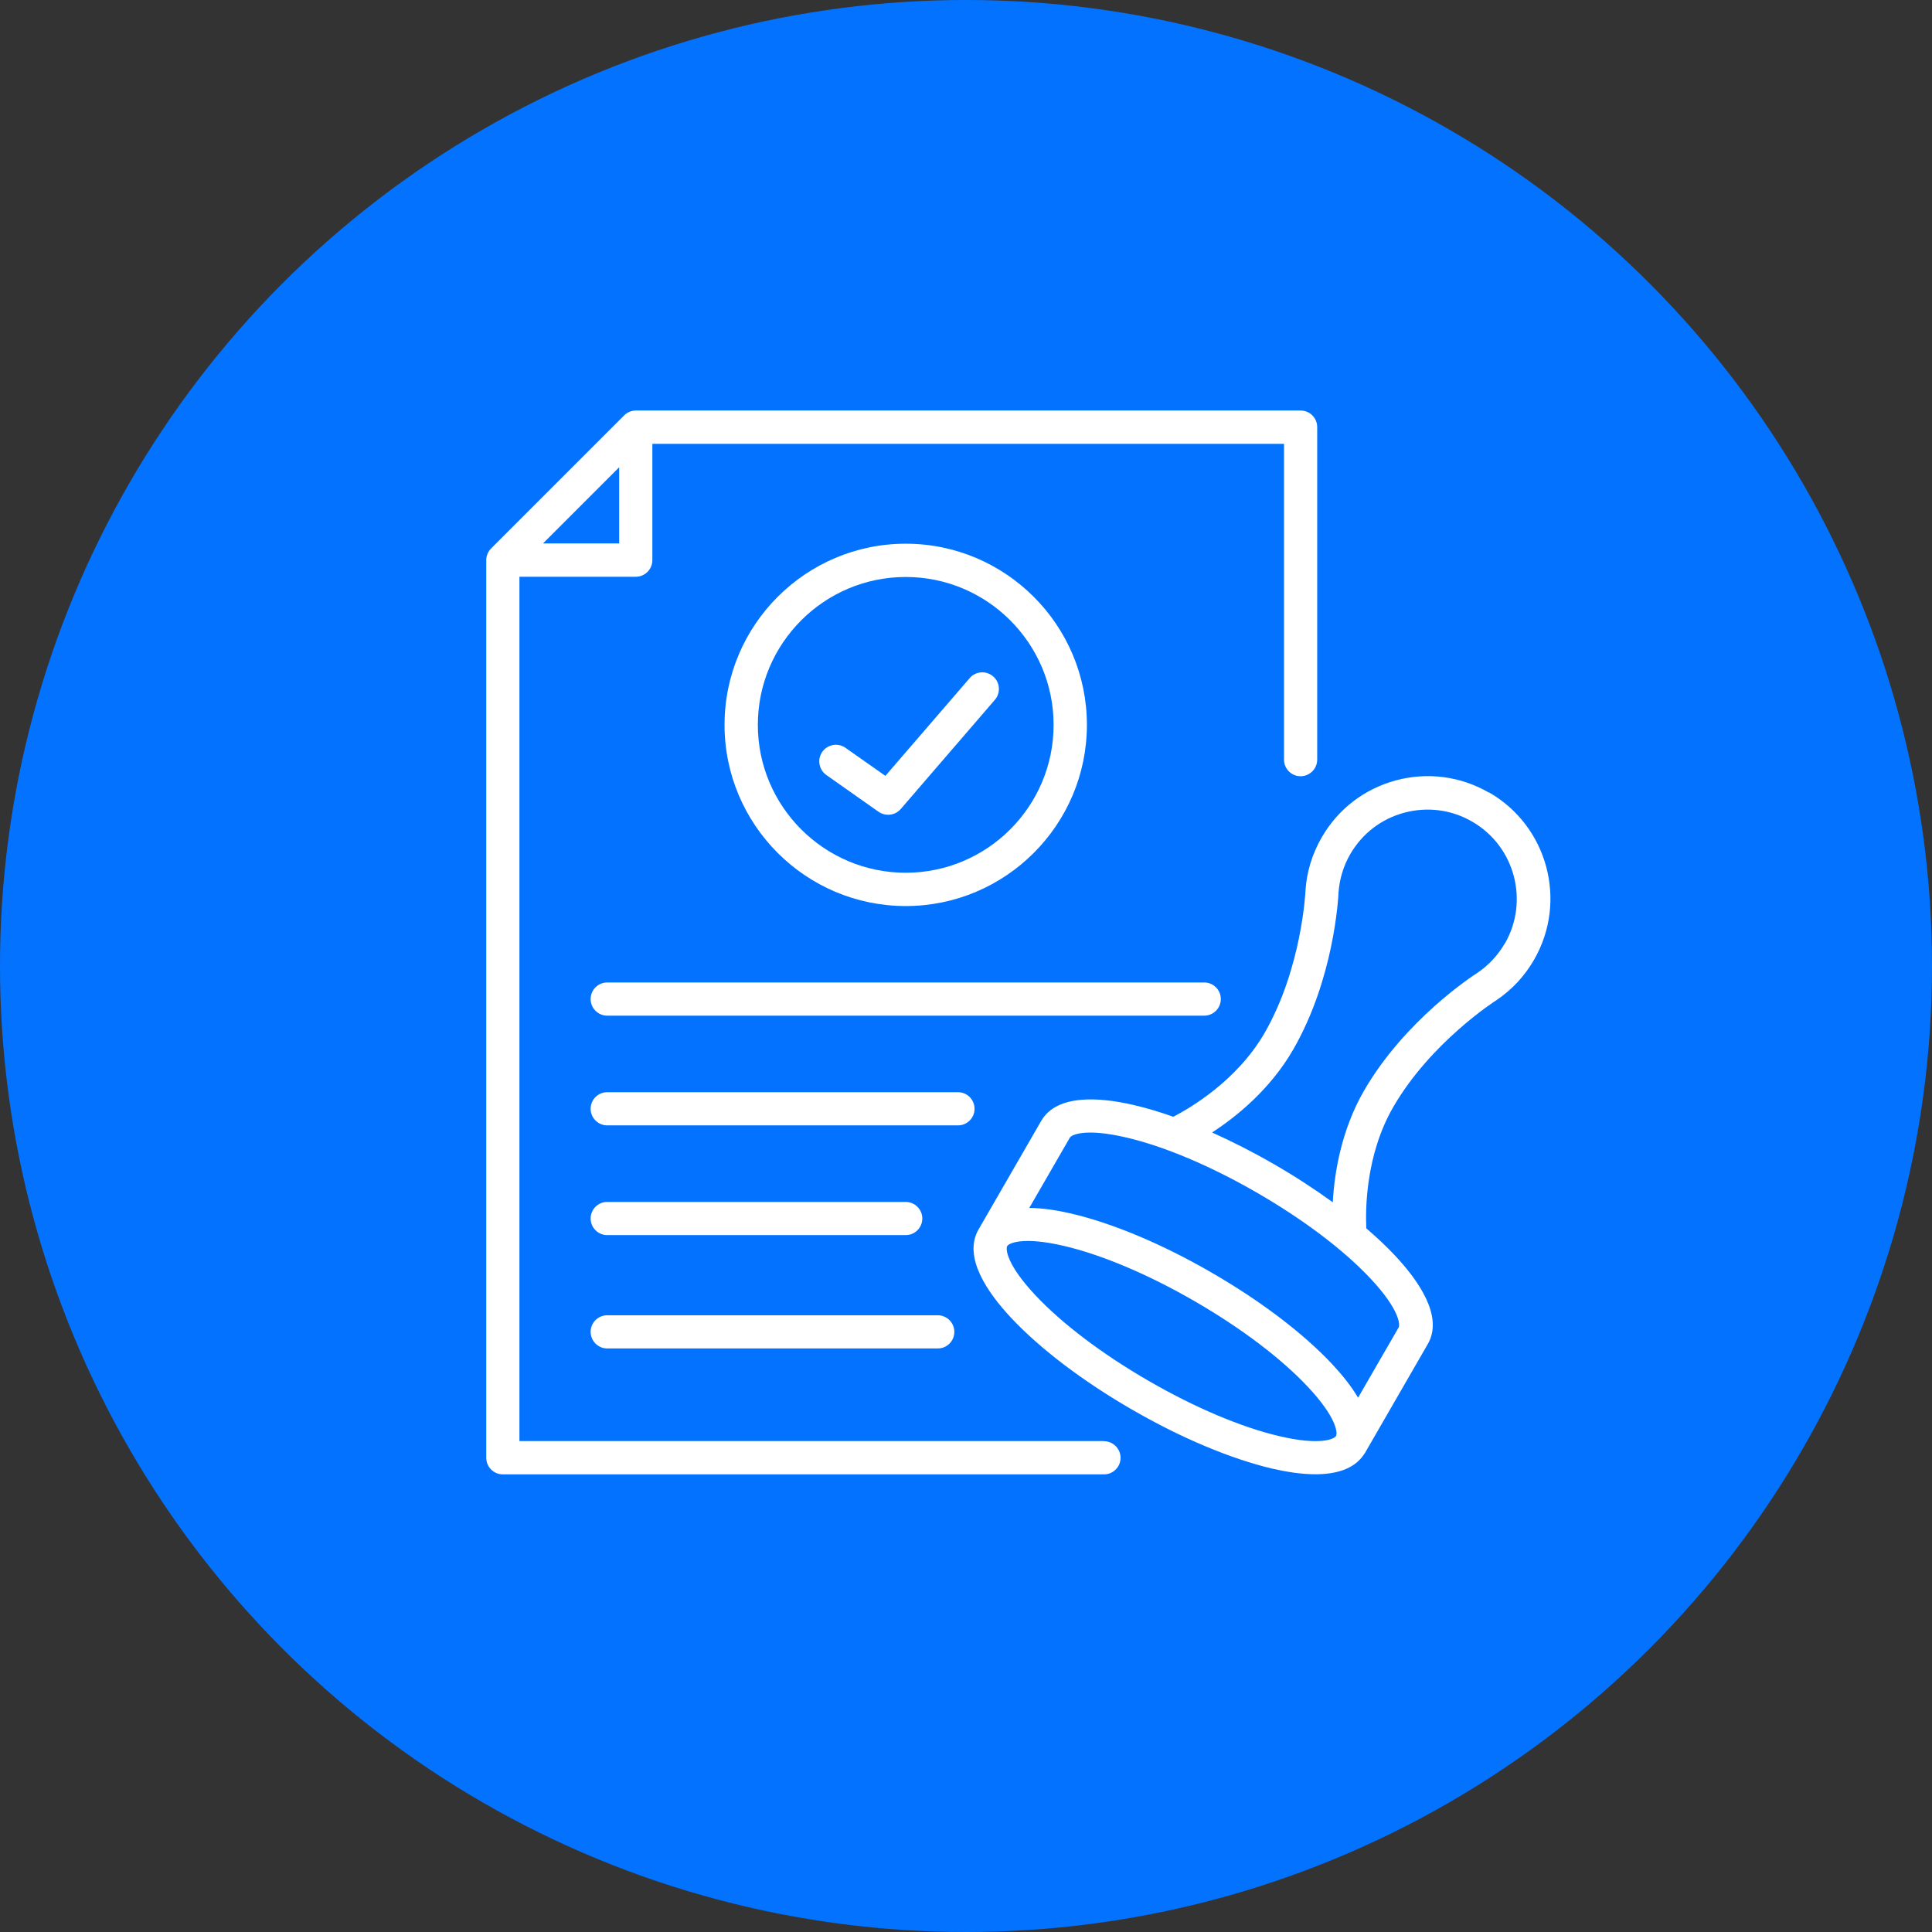 <?xml version="1.0"?>
<svg xmlns="http://www.w3.org/2000/svg" width="90" height="90" viewBox="0 0 90 90" fill="none">
<rect x="0" y="0" width="90" height="90" fill="#333333" stroke="none"/>
<circle cx="45" cy="45" r="45" fill="#0373FF"/>
<mask id="mask0_3684_203" style="mask-type:alpha" maskUnits="userSpaceOnUse" x="3" y="17" width="84" height="56">
<rect x="3.83" y="17.234" width="82.979" height="54.894" fill="#D9D9D9"/>
</mask>
<g mask="url(#mask0_3684_203)">
<path d="M51.428 67.131H24.197V26.867H29.616C30.046 26.867 30.389 26.518 30.389 26.094V20.675H59.815V35.388C59.815 35.818 60.163 36.16 60.587 36.16C61.011 36.16 61.36 35.812 61.36 35.388V19.897C61.36 19.467 61.011 19.124 60.587 19.124H29.622C29.419 19.124 29.221 19.205 29.076 19.351L22.879 25.548C22.733 25.694 22.652 25.891 22.652 26.094V67.91C22.652 68.34 23.001 68.682 23.425 68.682H51.428C51.857 68.682 52.2 68.334 52.2 67.91C52.2 67.486 51.852 67.137 51.428 67.137V67.131ZM25.295 25.316L28.844 21.767V25.316H25.295Z" fill="white"/>
<path d="M69.358 36.921C68.04 36.16 66.501 35.957 65.031 36.352C63.561 36.747 62.33 37.688 61.569 39.012C61.128 39.779 60.872 40.61 60.814 41.481C60.814 41.487 60.814 41.493 60.814 41.498C60.814 41.533 60.645 45.106 58.909 48.12C57.619 50.356 55.412 51.634 54.657 52.023C54.018 51.797 53.397 51.611 52.816 51.477C51.253 51.112 49.232 50.949 48.5 52.221L45.584 57.274C44.846 58.552 46.002 60.214 47.1 61.387C48.448 62.827 50.452 64.349 52.74 65.668C55.029 66.992 57.346 67.962 59.269 68.415C59.902 68.56 60.611 68.677 61.279 68.677C62.208 68.677 63.062 68.45 63.521 67.776C63.538 67.753 63.556 67.73 63.573 67.701L63.596 67.666L66.512 62.612C67.25 61.334 66.094 59.673 64.996 58.5C64.601 58.076 64.148 57.652 63.648 57.222C63.608 56.386 63.602 53.818 64.903 51.57C66.64 48.562 69.654 46.627 69.683 46.61C69.689 46.61 69.695 46.604 69.701 46.598C70.427 46.11 71.019 45.477 71.461 44.711C73.035 41.986 72.1 38.49 69.37 36.916L69.358 36.921ZM62.237 66.893C62.156 67.038 61.493 67.346 59.612 66.905C57.834 66.493 55.668 65.575 53.507 64.326C51.346 63.077 49.47 61.66 48.221 60.324C46.897 58.912 46.839 58.186 46.92 58.047C46.972 57.96 47.239 57.809 47.878 57.809C48.279 57.809 48.819 57.867 49.545 58.035C51.323 58.448 53.489 59.365 55.65 60.614C57.811 61.863 59.687 63.28 60.936 64.616C62.26 66.028 62.318 66.754 62.237 66.893ZM65.153 61.84L63.265 65.11C62.934 64.552 62.493 64.012 62.063 63.553C60.715 62.113 58.711 60.591 56.423 59.273C54.134 57.948 51.817 56.978 49.894 56.531C49.278 56.386 48.593 56.275 47.948 56.27L49.836 52.999C49.917 52.854 50.579 52.546 52.461 52.988C54.239 53.4 56.405 54.318 58.566 55.567C60.727 56.816 62.603 58.233 63.852 59.569C65.176 60.98 65.234 61.706 65.153 61.846V61.84ZM70.102 43.944C69.782 44.496 69.352 44.96 68.83 45.315C68.591 45.466 65.449 47.516 63.544 50.804C62.475 52.657 62.161 54.649 62.086 56.008C61.238 55.392 60.314 54.788 59.333 54.225C58.369 53.667 57.404 53.179 56.463 52.755C57.608 52.012 59.17 50.746 60.239 48.898C62.138 45.605 62.342 41.859 62.353 41.58C62.4 40.947 62.58 40.343 62.899 39.791C63.457 38.827 64.351 38.141 65.426 37.856C66.501 37.572 67.621 37.717 68.58 38.275C70.566 39.419 71.246 41.969 70.102 43.956V43.944Z" fill="white"/>
<path d="M56.87 46.54C56.87 46.11 56.522 45.768 56.098 45.768H28.286C27.857 45.768 27.514 46.116 27.514 46.54C27.514 46.964 27.862 47.313 28.286 47.313H56.098C56.527 47.313 56.87 46.964 56.87 46.54Z" fill="white"/>
<path d="M45.398 51.652C45.398 51.222 45.05 50.879 44.626 50.879H28.286C27.857 50.879 27.514 51.228 27.514 51.652C27.514 52.076 27.862 52.424 28.286 52.424H44.626C45.056 52.424 45.398 52.076 45.398 51.652Z" fill="white"/>
<path d="M28.286 57.536H42.192C42.622 57.536 42.965 57.187 42.965 56.763C42.965 56.339 42.616 55.991 42.192 55.991H28.286C27.857 55.991 27.514 56.339 27.514 56.763C27.514 57.187 27.862 57.536 28.286 57.536Z" fill="white"/>
<path d="M28.286 62.816H43.685C44.115 62.816 44.457 62.467 44.457 62.043C44.457 61.619 44.109 61.271 43.685 61.271H28.286C27.857 61.271 27.514 61.619 27.514 62.043C27.514 62.467 27.862 62.816 28.286 62.816Z" fill="white"/>
<path d="M50.632 33.767C50.632 29.115 46.845 25.328 42.192 25.328C37.539 25.328 33.752 29.115 33.752 33.767C33.752 38.42 37.539 42.207 42.192 42.207C46.845 42.207 50.632 38.42 50.632 33.767ZM35.303 33.767C35.303 29.969 38.393 26.878 42.192 26.878C45.991 26.878 49.081 29.969 49.081 33.767C49.081 37.566 45.991 40.656 42.192 40.656C38.393 40.656 35.303 37.566 35.303 33.767Z" fill="white"/>
<path d="M46.264 31.508C45.938 31.229 45.45 31.264 45.172 31.589L41.245 36.143L39.386 34.836C39.038 34.592 38.556 34.673 38.306 35.022C38.062 35.37 38.143 35.853 38.492 36.102L40.926 37.816C41.059 37.909 41.216 37.955 41.373 37.955C41.594 37.955 41.809 37.862 41.959 37.688L46.345 32.6C46.624 32.275 46.589 31.787 46.264 31.508Z" fill="white"/>
</g>
</svg>
